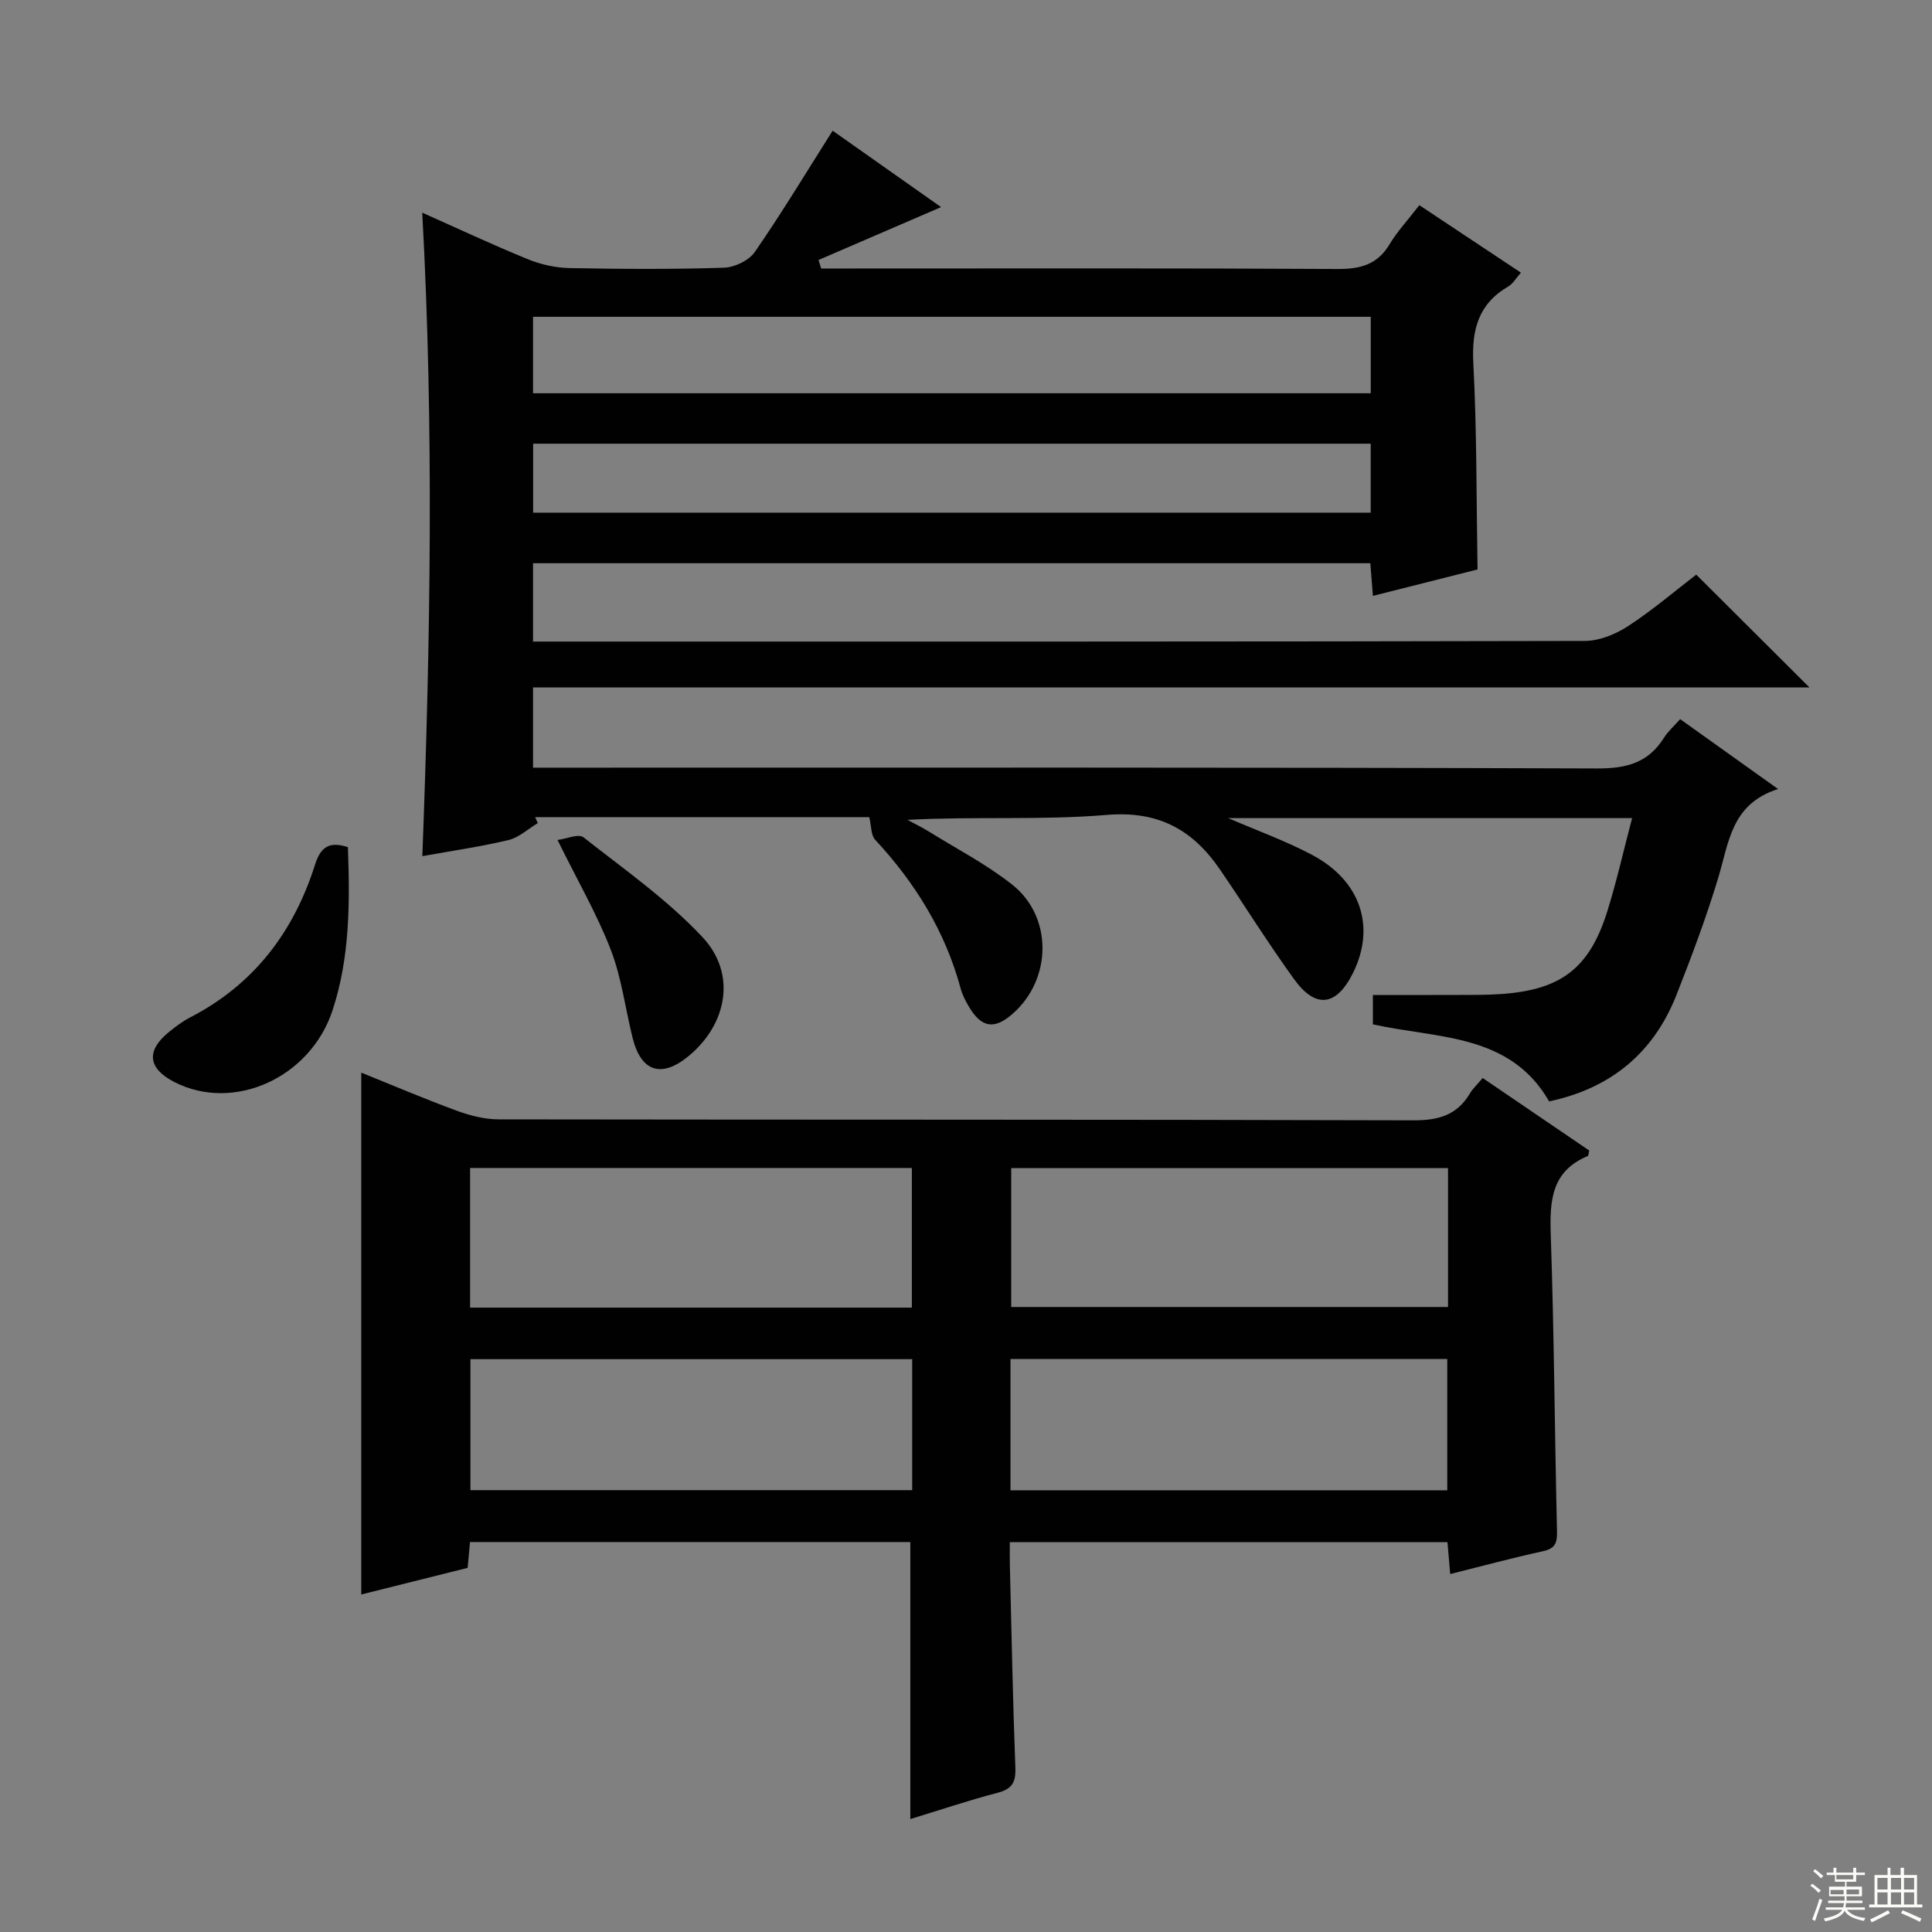 <svg enable-background="new 0 0 400 400" viewBox="0 0 400 400" xmlns="http://www.w3.org/2000/svg"><rect x="0" y="0" width="400" height="400" fill="#808080" stroke="none"/><g fill="#010102"><path d="m170.02 55.59h5.36c33.83 0 67.66-.09 101.49.1 4.75.03 8.28-.87 10.83-5.12 1.61-2.69 3.8-5.03 6.16-8.09 6.91 4.59 13.76 9.14 21.03 13.97-.97 1.09-1.63 2.28-2.63 2.87-6.23 3.64-7.59 9.01-7.22 15.95.73 13.94.62 27.92.87 42.63-6.5 1.64-13.92 3.51-21.66 5.47-.19-2.42-.35-4.38-.54-6.76-57.71 0-115.39 0-173.35 0v16.22h5.79c70.66 0 141.32.04 211.98-.13 3.02-.01 6.39-1.4 8.98-3.09 5.11-3.34 9.79-7.35 14.08-10.64 7.96 7.93 15.54 15.49 23.44 23.36-87.97 0-175.98 0-264.27 0v16.61h5.86c71.49 0 142.99-.09 214.48.16 6.09.02 10.59-1.19 13.83-6.39.78-1.25 1.95-2.26 3.33-3.82 6.47 4.62 12.88 9.2 20.27 14.47-9.65 3.06-10.17 10.99-12.33 18.19-2.48 8.26-5.53 16.37-8.69 24.4-4.73 12.03-13.6 19.38-26.38 22.08-8.13-14.14-23.09-12.96-36.49-15.95 0-1.94 0-3.83 0-6.08 5.94 0 11.73.02 17.51-.01 3-.01 6.01.03 8.99-.18 12.49-.86 18.37-5.35 22.07-17.25 1.92-6.15 3.33-12.47 5.1-19.18-28.12 0-55.75 0-83.63 0 5.94 2.57 11.86 4.69 17.35 7.6 10.07 5.33 13.21 14.85 8.54 24.37-3.42 6.97-7.75 7.61-12.25 1.37-5.35-7.4-10.18-15.17-15.34-22.7-5.63-8.22-12.72-12.2-23.44-11.3-13.55 1.14-27.27.27-41.26 1.02 1.49.81 3.02 1.55 4.46 2.44 5.78 3.59 11.9 6.76 17.21 10.96 8.45 6.67 8.25 19.56.17 26.7-3.87 3.42-6.55 2.99-9.19-1.54-.66-1.14-1.29-2.35-1.63-3.61-3.19-11.85-9.41-21.9-17.71-30.83-.88-.95-.77-2.83-1.22-4.68-22.61 0-45.89 0-69.17 0 .18.41.36.83.54 1.24-2.02 1.21-3.9 2.99-6.09 3.51-5.77 1.38-11.68 2.22-17.81 3.33 1.68-44.54 2.42-88.7-.02-133.23 7.3 3.25 14.48 6.62 21.82 9.62 2.69 1.1 5.73 1.79 8.63 1.85 10.66.21 21.34.27 31.99-.07 2.22-.07 5.21-1.5 6.43-3.28 5.56-8.04 10.61-16.43 16.1-25.09 7.08 4.99 14.76 10.4 22.45 15.82-8.64 3.73-17.01 7.34-25.38 10.95.19.59.37 1.17.56 1.76zm113.78 10c-58.12 0-115.79 0-173.44 0v15.83h173.44c0-5.4 0-10.38 0-15.83zm-.01 26.27c-58.15 0-115.81 0-173.41 0v14.28h173.41c0-4.93 0-9.4 0-14.28z"/><path d="m188.47 319.26c-30.47 0-60.73 0-91.16 0-.17 1.85-.32 3.46-.49 5.35-7.47 1.87-14.83 3.71-22.02 5.51 0-36.07 0-71.89 0-108.04 6.41 2.58 13.06 5.42 19.84 7.91 2.73 1 5.74 1.76 8.63 1.76 63.14.1 126.28.01 189.41.2 5.19.02 8.99-1.09 11.66-5.58.58-.98 1.46-1.78 2.63-3.18 7.44 5.06 14.79 10.06 22.07 15.02-.15.56-.15 1.07-.32 1.14-7.52 3.12-7.89 9.24-7.65 16.29.69 20.46.81 40.93 1.29 61.4.06 2.44-.38 3.57-2.93 4.13-6.31 1.37-12.56 3.07-19.18 4.72-.19-2.24-.37-4.3-.57-6.61-30.04 0-59.96 0-90.61 0 0 1.59-.03 3.18.01 4.77.35 13.97.61 27.95 1.14 41.91.12 3.05-.67 4.43-3.69 5.22-6.08 1.59-12.05 3.61-18.06 5.44 0-19.24 0-38.13 0-57.36zm.32-77.44c-30.78 0-61.1 0-91.46 0v28.91h91.46c0-9.7 0-19.13 0-28.91zm111.01.03c-30.46 0-60.46 0-90.44 0v28.75h90.44c0-9.69 0-18.99 0-28.75zm-110.94 39.55c-30.85 0-61.21 0-91.46 0v27.12h91.46c0-9.21 0-18.02 0-27.12zm20.35 27.15h90.43c0-9.3 0-18.21 0-27.18-30.29 0-60.29 0-90.43 0z"/><path d="m72.03 175.39c.42 11.58.41 22.85-3.17 33.76-4.61 14.03-20.51 21.18-32.79 14.86-5.43-2.8-5.87-6.43-1.16-10.29 1.41-1.15 2.89-2.27 4.5-3.1 13.15-6.8 21.38-17.65 25.79-31.53 1.11-3.54 2.78-5.02 6.83-3.7z"/><path d="m115.43 173.91c1.85-.24 4.35-1.35 5.36-.56 8.44 6.63 17.37 12.9 24.65 20.67 7.1 7.58 5.13 18-2.85 24.61-5.6 4.63-9.84 3.32-11.6-3.69-1.53-6.1-2.29-12.48-4.53-18.29-2.85-7.36-6.86-14.28-11.03-22.74z"/></g><path d="m374.8 390.4.4-.4c.7.5 1.3 1 1.8 1.4l-.5.5c-.5-.6-1.1-1.1-1.7-1.5zm1 7.3-.6-.3c.5-1.4 1.1-2.8 1.5-4.3.2.1.4.2.6.3-.5 1.3-1 2.8-1.5 4.3zm-.4-10.3.4-.4c.4.3 1 .8 1.7 1.4l-.5.5c-.4-.5-1-1-1.6-1.5zm2.5.3h1.7v-1h.6v1h3.5v-1h.6v1h1.8v.5h-1.8v1.4h-2v1h3.2v2h-3.2v.9h3.3v.5h-3.4c0 .3-.1.6-.1.9h4v.5h-3.7c.7.9 1.9 1.5 3.8 1.7-.1.2-.2.4-.3.6-2.1-.4-3.5-1.1-4-2.1-.4 1-1.8 1.7-4 2.2-.1-.2-.2-.4-.3-.6 2.1-.4 3.4-1 3.8-1.8h-3.4v-.5h3.6c.1-.3.1-.6.2-.9h-3.3v-.5h3.4c0-.3 0-.6 0-.9h-3.2v-2h3.3v-1h-2.1v-1.4h-1.7v-.5zm1.1 3.5v1h2.7c0-.3 0-.4 0-.4 0-.1 0-.2 0-.2 0-.1 0-.2 0-.3h-2.7zm1.2-3v.9h3.5v-.9zm4.7 3h-2.6v.6.4h2.6z" fill="#fbfcfa"/><path d="m393.6 386.7h.6v1.5h2.7v6.1h1.1v.6h-11v-.6h1.1v-6.1h2.7v-1.5h.6v1.5h2.1v-1.5zm-2.7 8.8.4.6c-1.2.6-2.5 1.3-3.8 1.9-.1-.2-.2-.4-.3-.6 1.2-.6 2.5-1.2 3.7-1.9zm-2.2-6.7v2.4h2.1v-2.4zm0 3v2.5h2.1v-2.5zm2.8-3v2.4h2.1v-2.4zm0 3v2.5h2.1v-2.5zm6 6.1c-1.4-.7-2.7-1.3-3.9-1.8l.3-.6c1.5.6 2.7 1.2 3.9 1.7zm-1.2-9.1h-2.1v2.4h2.1zm-2.1 3v2.5h2.1v-2.5z" fill="#fbfcfa"/></svg>